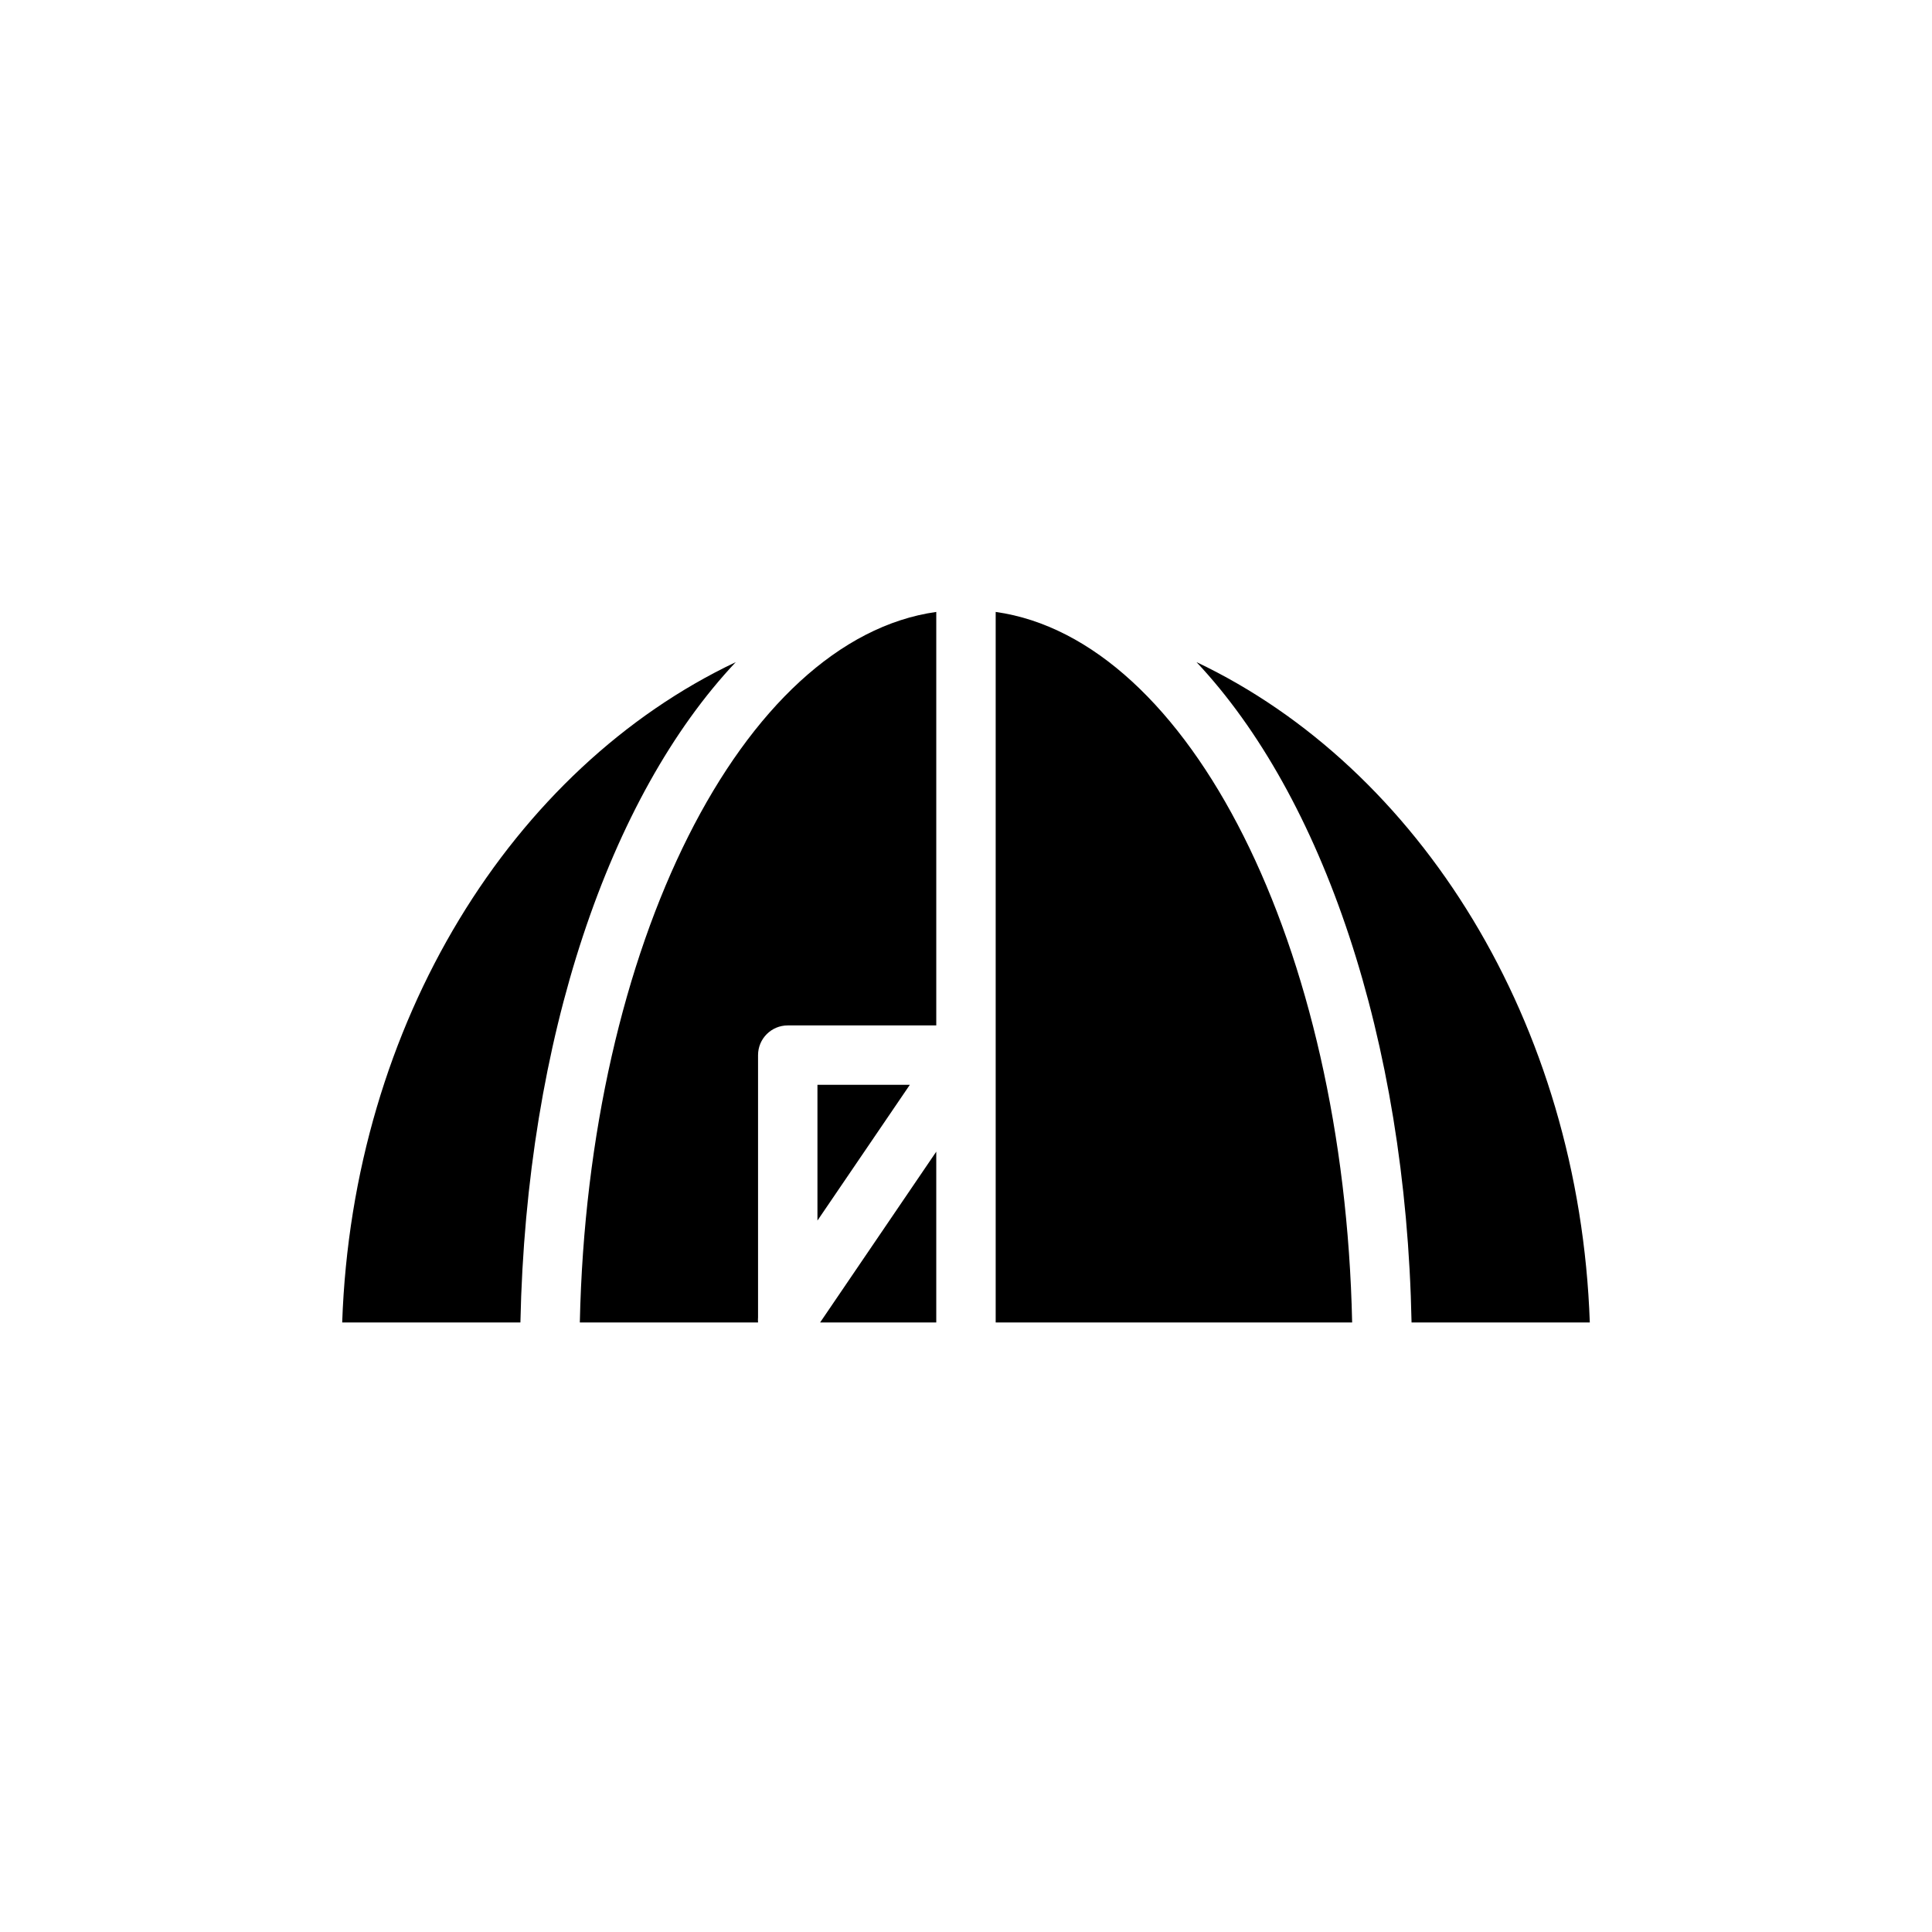 <?xml version="1.0" encoding="UTF-8"?>
<!-- Uploaded to: SVG Repo, www.svgrepo.com, Generator: SVG Repo Mixer Tools -->
<svg fill="#000000" width="800px" height="800px" version="1.1" viewBox="144 144 512 512" xmlns="http://www.w3.org/2000/svg">
 <path d="m392.12 449.2v45.262h-30.777zm-31.488 18.262v-35.973h24.48zm-21.648-147.99c-33.453 35.5-55.496 99.66-57.07 174.99h-47.23c2.754-79.504 45.184-146.97 104.3-174.99zm53.137-13.305v109.58h-39.359c-4.348 0-7.871 3.523-7.871 7.871v69.434c-0.039 0.469-0.039 0.945 0 1.414h-47.23c2.125-99.816 43.059-181.05 94.461-188.3zm15.746 188.3v-188.3c51.402 7.242 92.34 88.48 94.465 188.3zm110.21 0c-1.496-75.336-23.617-139.49-56.992-175 59.039 28.027 101.47 95.492 104.23 175z"/>
</svg>